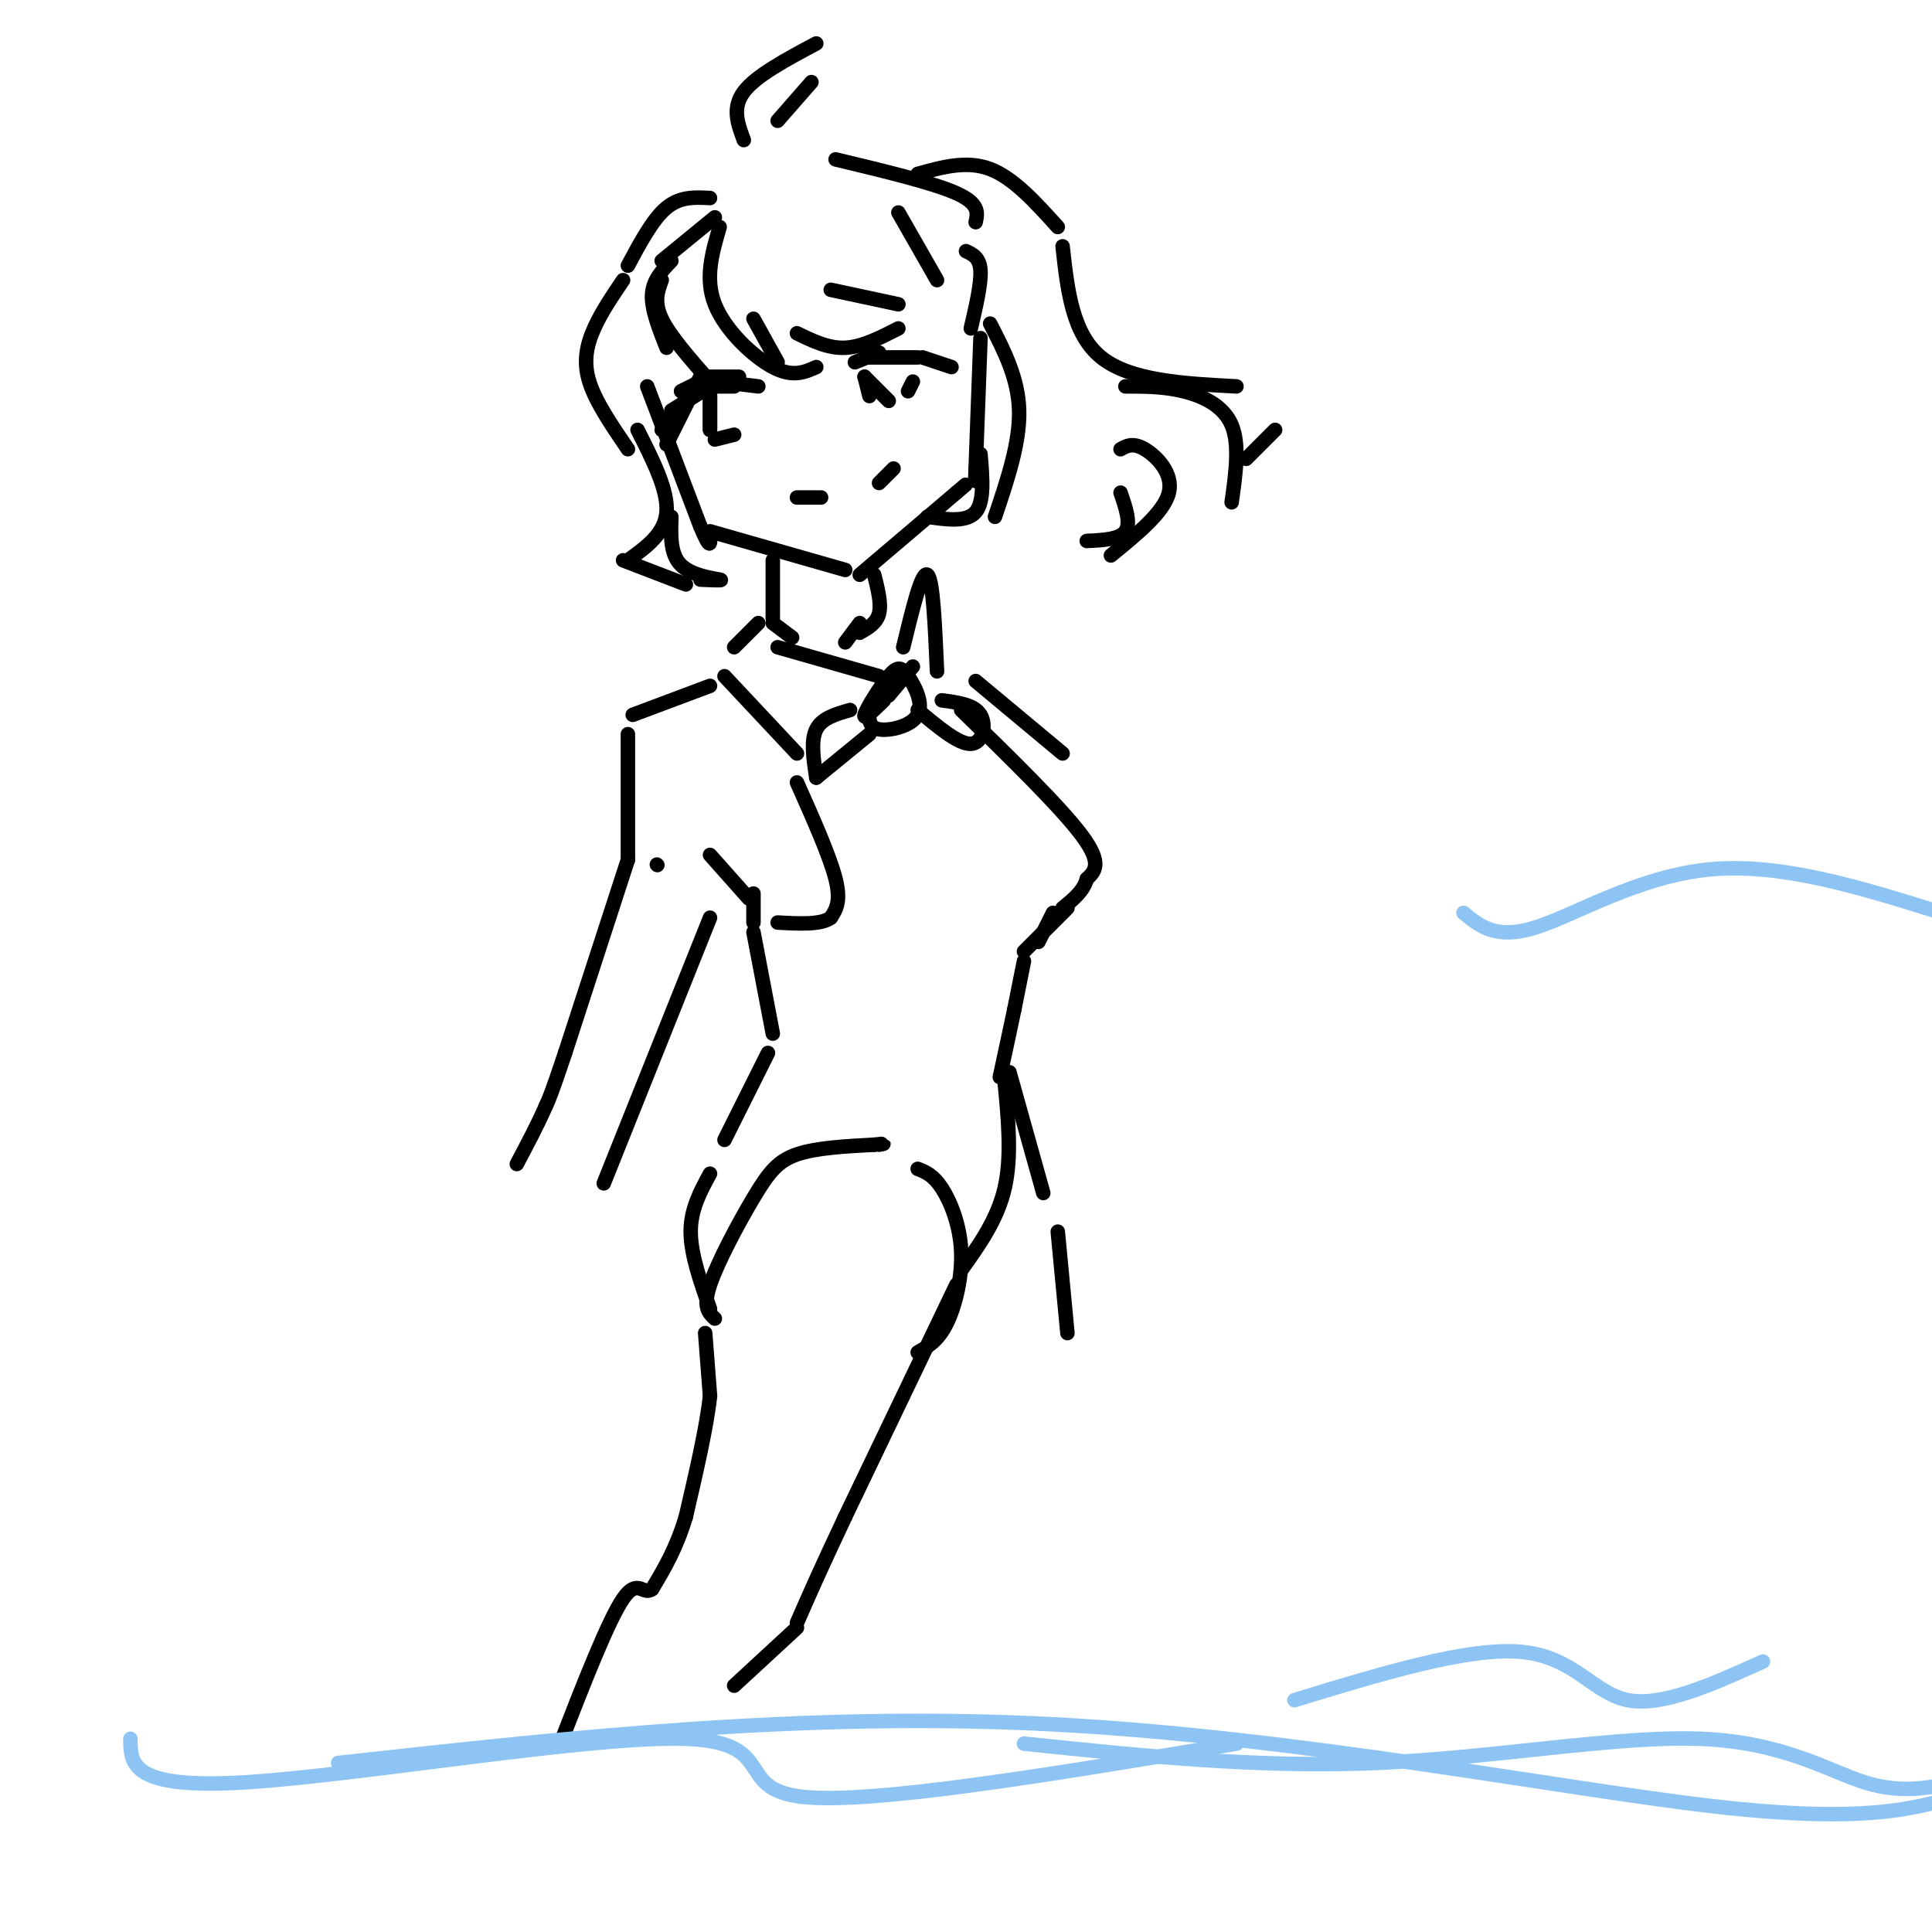 <svg viewBox='0 0 400 400' version='1.1' xmlns='http://www.w3.org/2000/svg' xmlns:xlink='http://www.w3.org/1999/xlink'><g fill='none' stroke='#000000' stroke-width='3' stroke-linecap='round' stroke-linejoin='round'><path d='M134,80c0.000,0.000 11.000,29.000 11,29'/><path d='M145,109c2.167,5.167 2.083,3.583 2,2'/><path d='M147,110c0.000,0.000 28.000,8.000 28,8'/><path d='M178,119c0.000,0.000 20.000,-17.000 20,-17'/><path d='M198,102c3.333,-2.833 1.667,-1.417 0,0'/><path d='M203,70c0.000,0.000 -1.000,27.000 -1,27'/><path d='M202,97c-0.167,4.500 -0.083,2.250 0,0'/><path d='M137,89c0.000,0.000 4.000,-5.000 4,-5'/><path d='M138,92c0.000,0.000 7.000,-14.000 7,-14'/><path d='M141,81c0.000,0.000 4.000,-2.000 4,-2'/><path d='M147,78c0.000,0.000 6.000,0.000 6,0'/><path d='M149,79c0.000,0.000 8.000,1.000 8,1'/><path d='M152,80c0.000,0.000 -8.000,0.000 -8,0'/><path d='M147,80c0.000,0.000 -8.000,5.000 -8,5'/><path d='M147,89c0.000,0.000 0.000,-7.000 0,-7'/><path d='M147,80c0.000,0.000 0.000,9.000 0,9'/><path d='M148,91c0.000,0.000 4.000,-1.000 4,-1'/><path d='M165,103c0.000,0.000 5.000,0.000 5,0'/><path d='M185,97c0.000,0.000 -3.000,3.000 -3,3'/><path d='M177,75c0.000,0.000 5.000,-2.000 5,-2'/><path d='M180,74c0.000,0.000 10.000,0.000 10,0'/><path d='M191,74c0.000,0.000 6.000,2.000 6,2'/><path d='M179,78c0.000,0.000 1.000,4.000 1,4'/><path d='M179,78c0.000,0.000 5.000,5.000 5,5'/><path d='M189,79c0.000,0.000 -1.000,2.000 -1,2'/><path d='M149,47c-1.556,5.311 -3.111,10.622 -1,16c2.111,5.378 7.889,10.822 12,13c4.111,2.178 6.556,1.089 9,0'/><path d='M161,75c0.000,0.000 -5.000,-9.000 -5,-9'/><path d='M165,69c3.250,1.583 6.500,3.167 10,3c3.500,-0.167 7.250,-2.083 11,-4'/><path d='M186,63c0.000,0.000 -14.000,-3.000 -14,-3'/><path d='M154,29c-1.250,-3.333 -2.500,-6.667 0,-10c2.500,-3.333 8.750,-6.667 15,-10'/><path d='M168,17c0.000,0.000 -7.000,8.000 -7,8'/><path d='M186,44c0.000,0.000 8.000,14.000 8,14'/><path d='M205,67c2.917,5.667 5.833,11.333 6,18c0.167,6.667 -2.417,14.333 -5,22'/><path d='M203,94c0.417,4.917 0.833,9.833 -1,12c-1.833,2.167 -5.917,1.583 -10,1'/><path d='M173,33c10.083,2.417 20.167,4.833 25,7c4.833,2.167 4.417,4.083 4,6'/><path d='M200,52c1.417,0.667 2.833,1.333 3,4c0.167,2.667 -0.917,7.333 -2,12'/><path d='M190,36c5.083,-1.417 10.167,-2.833 15,-1c4.833,1.833 9.417,6.917 14,12'/><path d='M220,51c1.000,9.083 2.000,18.167 8,23c6.000,4.833 17.000,5.417 28,6'/><path d='M264,89c0.000,0.000 -6.000,6.000 -6,6'/><path d='M233,80c3.956,0.000 7.911,0.000 12,1c4.089,1.000 8.311,3.000 10,7c1.689,4.000 0.844,10.000 0,16'/><path d='M232,93c1.289,-0.711 2.578,-1.422 5,0c2.422,1.422 5.978,4.978 5,9c-0.978,4.022 -6.489,8.511 -12,13'/><path d='M225,112c3.417,-0.167 6.833,-0.333 8,-2c1.167,-1.667 0.083,-4.833 -1,-8'/><path d='M137,58c-0.833,2.250 -1.667,4.500 0,8c1.667,3.500 5.833,8.250 10,13'/><path d='M138,72c-1.583,-4.000 -3.167,-8.000 -3,-11c0.167,-3.000 2.083,-5.000 4,-7'/><path d='M129,58c-2.244,3.311 -4.489,6.622 -6,10c-1.511,3.378 -2.289,6.822 -1,11c1.289,4.178 4.644,9.089 8,14'/><path d='M132,89c3.167,6.250 6.333,12.500 6,17c-0.333,4.500 -4.167,7.250 -8,10'/><path d='M129,116c0.000,0.000 13.000,5.000 13,5'/><path d='M145,120c2.533,0.111 5.067,0.222 4,0c-1.067,-0.222 -5.733,-0.778 -8,-3c-2.267,-2.222 -2.133,-6.111 -2,-10'/><path d='M130,55c2.583,-4.833 5.167,-9.667 8,-12c2.833,-2.333 5.917,-2.167 9,-2'/><path d='M148,45c0.000,0.000 -11.000,9.000 -11,9'/><path d='M160,116c0.000,0.000 0.000,12.000 0,12'/><path d='M160,129c0.000,0.000 4.000,3.000 4,3'/><path d='M181,119c0.750,3.000 1.500,6.000 1,8c-0.500,2.000 -2.250,3.000 -4,4'/><path d='M178,129c0.000,0.000 -3.000,4.000 -3,4'/><path d='M157,129c0.000,0.000 -5.000,5.000 -5,5'/><path d='M161,134c0.000,0.000 21.000,6.000 21,6'/><path d='M187,134c1.917,-7.917 3.833,-15.833 5,-15c1.167,0.833 1.583,10.417 2,20'/><path d='M189,138c0.000,0.000 -5.000,6.000 -5,6'/><path d='M183,145c-2.168,2.117 -4.336,4.234 -4,3c0.336,-1.234 3.176,-5.820 5,-8c1.824,-2.180 2.633,-1.956 4,0c1.367,1.956 3.291,5.642 2,8c-1.291,2.358 -5.797,3.388 -8,3c-2.203,-0.388 -2.101,-2.194 -2,-4'/><path d='M176,147c-2.917,0.833 -5.833,1.667 -7,4c-1.167,2.333 -0.583,6.167 0,10'/><path d='M169,161c0.000,0.000 11.000,-9.000 11,-9'/><path d='M195,145c3.356,0.444 6.711,0.889 8,3c1.289,2.111 0.511,5.889 -2,6c-2.511,0.111 -6.756,-3.444 -11,-7'/><path d='M150,140c0.000,0.000 15.000,16.000 15,16'/><path d='M165,162c3.417,7.667 6.833,15.333 8,20c1.167,4.667 0.083,6.333 -1,8'/><path d='M172,190c-2.000,1.500 -6.500,1.250 -11,1'/><path d='M199,147c10.333,10.083 20.667,20.167 25,26c4.333,5.833 2.667,7.417 1,9'/><path d='M225,182c-0.667,2.500 -2.833,4.250 -5,6'/><path d='M221,188c0.000,0.000 -9.000,9.000 -9,9'/><path d='M218,189c0.000,0.000 -3.000,6.000 -3,6'/><path d='M147,142c0.000,0.000 -16.000,6.000 -16,6'/><path d='M130,152c0.000,0.000 0.000,26.000 0,26'/><path d='M136,179c0.000,0.000 0.100,0.100 0.1,0.1'/><path d='M147,177c0.000,0.000 8.000,9.000 8,9'/><path d='M156,185c0.000,0.000 0.000,6.000 0,6'/><path d='M156,193c0.000,0.000 4.000,21.000 4,21'/><path d='M159,218c0.000,0.000 -9.000,18.000 -9,18'/><path d='M147,243c-2.000,3.667 -4.000,7.333 -4,12c0.000,4.667 2.000,10.333 4,16'/><path d='M148,273c-1.268,-1.179 -2.536,-2.357 -1,-7c1.536,-4.643 5.875,-12.750 9,-18c3.125,-5.250 5.036,-7.643 9,-9c3.964,-1.357 9.982,-1.679 16,-2'/><path d='M181,237c2.833,-0.333 1.917,-0.167 1,0'/><path d='M190,242c1.607,0.631 3.214,1.262 5,4c1.786,2.738 3.750,7.583 4,13c0.250,5.417 -1.214,11.405 -3,15c-1.786,3.595 -3.893,4.798 -6,6'/><path d='M212,199c0.000,0.000 -2.000,10.000 -2,10'/><path d='M210,209c-0.833,4.000 -1.917,9.000 -3,14'/><path d='M208,224c0.750,7.750 1.500,15.500 0,22c-1.500,6.500 -5.250,11.750 -9,17'/><path d='M209,222c0.000,0.000 7.000,25.000 7,25'/><path d='M219,255c0.000,0.000 2.000,21.000 2,21'/><path d='M198,266c0.000,0.000 -23.000,48.000 -23,48'/><path d='M175,314c-5.500,11.667 -7.750,16.833 -10,22'/><path d='M146,276c0.000,0.000 1.000,13.000 1,13'/><path d='M147,289c-0.667,6.333 -2.833,15.667 -5,25'/><path d='M142,314c-2.000,6.667 -4.500,10.833 -7,15'/><path d='M135,329c-1.844,1.444 -2.956,-2.444 -6,2c-3.044,4.444 -8.022,17.222 -13,30'/><path d='M165,337c0.000,0.000 -13.000,12.000 -13,12'/><path d='M130,178c0.000,0.000 -13.000,40.000 -13,40'/><path d='M117,218c-2.833,8.500 -3.417,9.750 -4,11'/><path d='M113,229c-1.667,3.833 -3.833,7.917 -6,12'/><path d='M147,190c0.000,0.000 -22.000,55.000 -22,55'/><path d='M202,141c0.000,0.000 18.000,15.000 18,15'/></g>
<g fill='none' stroke='#8DC4F4' stroke-width='3' stroke-linecap='round' stroke-linejoin='round'><path d='M27,360c0.030,5.244 0.060,10.488 24,9c23.940,-1.488 71.792,-9.708 91,-9c19.208,0.708 9.774,10.345 24,12c14.226,1.655 52.113,-4.673 90,-11'/><path d='M70,365c48.444,-5.333 96.889,-10.667 148,-8c51.111,2.667 104.889,13.333 137,17c32.111,3.667 42.556,0.333 53,-3'/><path d='M212,361c24.173,2.524 48.345,5.048 73,4c24.655,-1.048 49.792,-5.667 67,-5c17.208,0.667 26.488,6.619 34,9c7.512,2.381 13.256,1.190 19,0'/><path d='M268,352c18.022,-5.511 36.044,-11.022 47,-10c10.956,1.022 14.844,8.578 22,10c7.156,1.422 17.578,-3.289 28,-8'/><path d='M303,189c3.400,2.800 6.800,5.600 15,3c8.200,-2.600 21.200,-10.600 36,-12c14.800,-1.400 31.400,3.800 48,9'/></g>
</svg>
